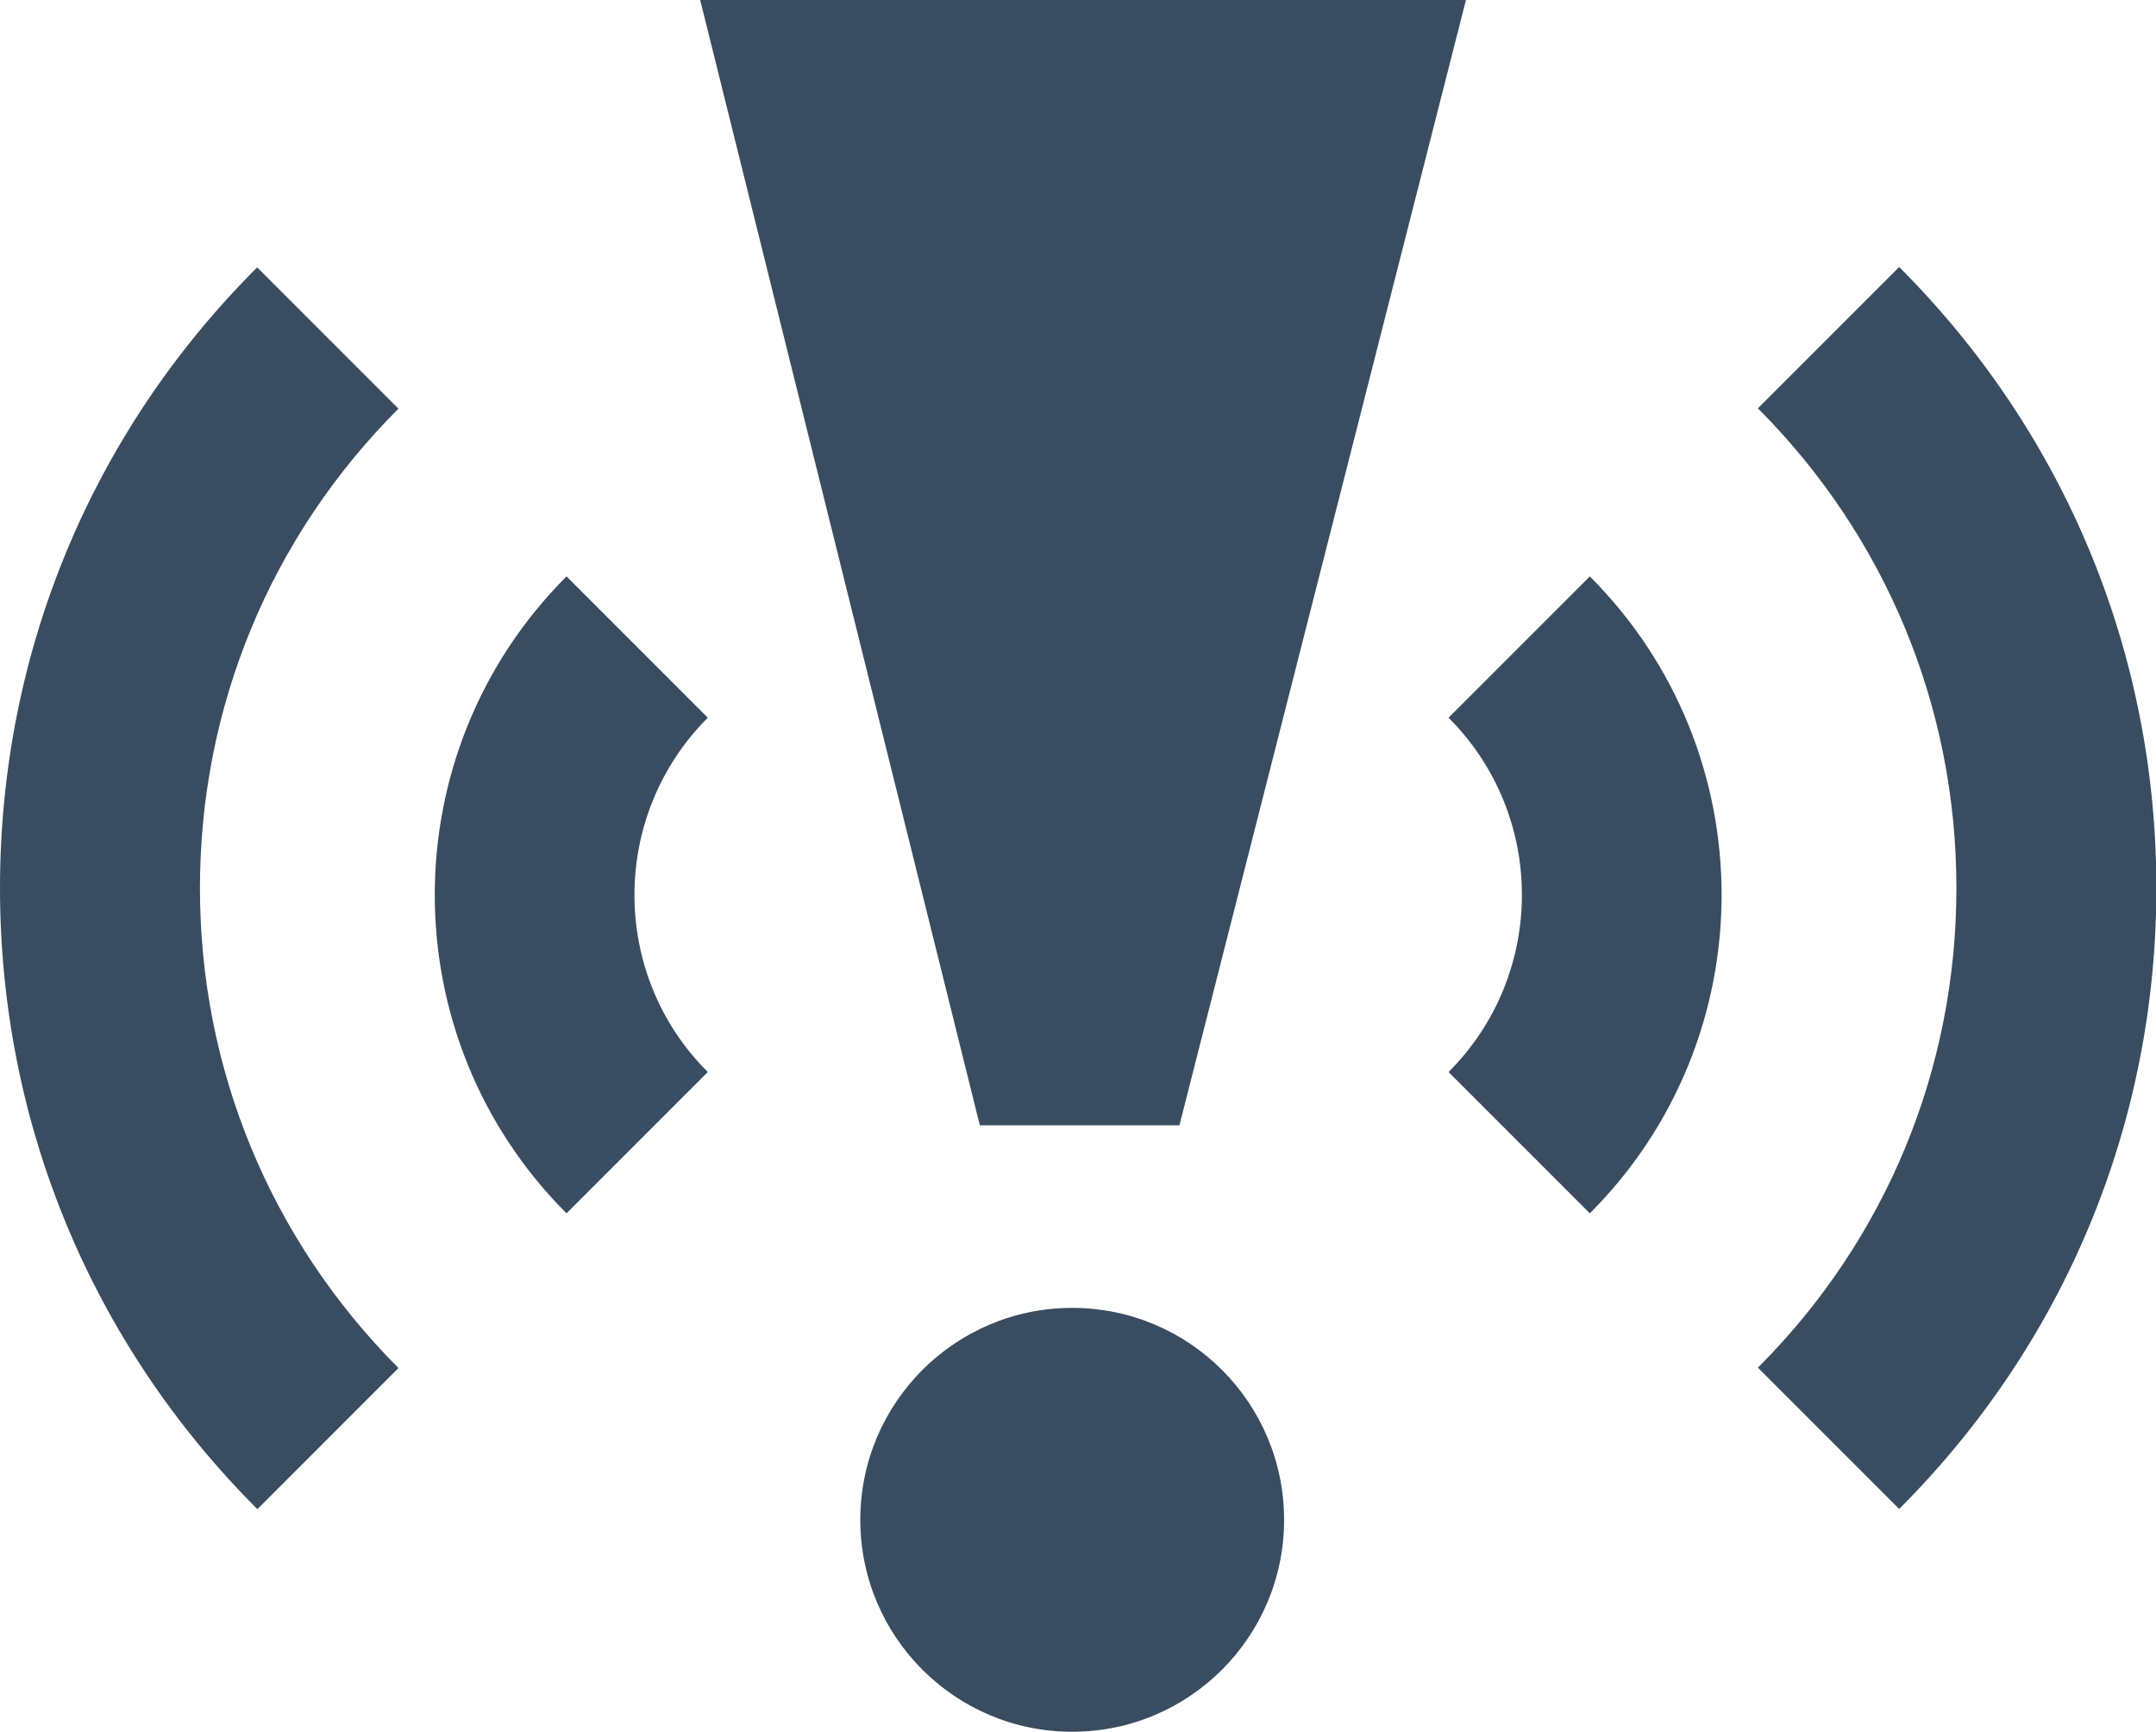 <?xml version="1.0" encoding="UTF-8"?>
<svg id="_レイヤー_2" data-name="レイヤー 2" xmlns="http://www.w3.org/2000/svg" viewBox="0 0 59.52 47.81">
  <defs>
    <style>
      .cls-1 {
        fill: #3a4c60;
      }
    </style>
  </defs>
  <g id="_レイヤー_1-2" data-name="レイヤー 1">
    <g>
      <polygon class="cls-1" points="32.56 31.06 27.05 31.06 19.33 0 40.47 0 32.56 31.06"/>
      <path class="cls-1" d="M35.45,41.95c0,3.23-2.62,5.85-5.85,5.85s-5.85-2.62-5.85-5.85,2.62-5.85,5.85-5.85,5.85,2.62,5.85,5.85Z"/>
      <g>
        <path class="cls-1" d="M7.1,41.65C2.52,37.07,0,30.99,0,24.51S2.52,11.95,7.1,7.38l3.9,3.9c-3.54,3.54-5.48,8.24-5.48,13.24s1.95,9.7,5.48,13.24l-3.9,3.9Z"/>
        <path class="cls-1" d="M15.64,33.49c-4.85-4.85-4.85-12.73,0-17.58l3.9,3.9c-2.7,2.7-2.7,7.09,0,9.78l-3.9,3.9Z"/>
      </g>
      <g>
        <path class="cls-1" d="M52.43,41.65l-3.9-3.9c3.54-3.54,5.48-8.24,5.48-13.24s-1.95-9.7-5.48-13.24l3.9-3.9c4.58,4.58,7.1,10.66,7.1,17.14s-2.52,12.56-7.1,17.14Z"/>
        <path class="cls-1" d="M43.89,33.49l-3.9-3.9c2.7-2.7,2.7-7.08,0-9.78l3.9-3.9c4.85,4.85,4.85,12.73,0,17.58Z"/>
      </g>
    </g>
  </g>
</svg>